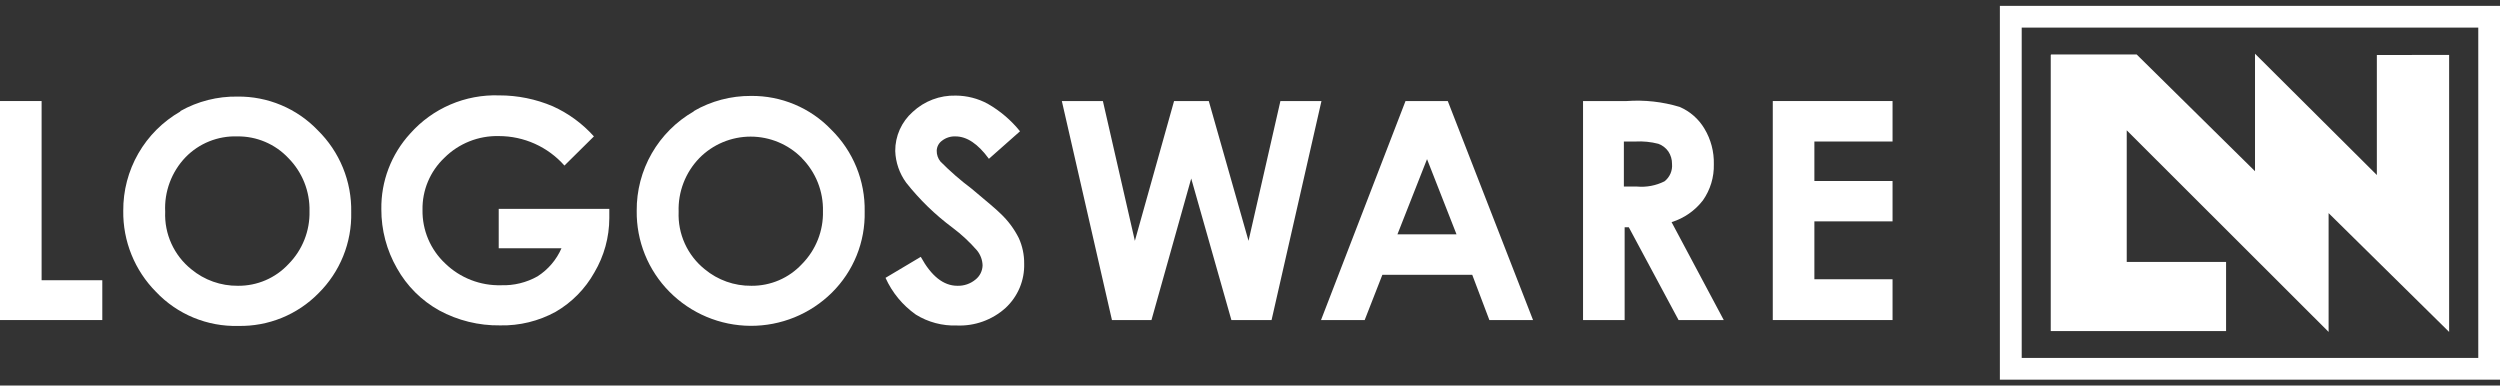<svg width="214" height="33" viewBox="0 0 214 33" fill="none" xmlns="http://www.w3.org/2000/svg">
<rect x="0" y="0" width="214" height="33" fill="#333333" stroke="none"/>
<g clip-path="url(#clip0_216_438)">
<path d="M203.458 4.71V4.7V14.982L193.029 4.598V14.656L182.899 4.663H175.544L175.581 4.7H175.544V28.337H182.048H190.552V22.423H182.048V11.154L199.328 28.412V18.242L209.645 28.412V4.7L203.458 4.71Z" fill="white"/>
<path d="M213.075 0.5H171.189V32.5H214.009V0.5H213.075ZM212.14 2.363V30.637H173.058V2.363H212.14Z" fill="white"/>
<path d="M0 8.649H3.561V23.988H8.757V27.396H0V8.649Z" fill="white"/>
<path d="M24.691 13.538C25.28 14.136 25.744 14.845 26.053 15.624C26.363 16.403 26.513 17.236 26.494 18.074C26.515 18.91 26.366 19.741 26.058 20.518C25.75 21.296 25.288 22.004 24.7 22.6C24.148 23.195 23.477 23.668 22.73 23.989C21.983 24.31 21.177 24.471 20.364 24.463C18.907 24.478 17.492 23.977 16.373 23.047C15.641 22.458 15.058 21.707 14.67 20.853C14.282 19.999 14.1 19.066 14.14 18.13C14.096 17.273 14.229 16.416 14.53 15.613C14.83 14.809 15.292 14.074 15.887 13.455C16.459 12.868 17.148 12.406 17.909 12.1C18.67 11.794 19.487 11.649 20.308 11.676C21.128 11.664 21.942 11.824 22.697 12.145C23.452 12.466 24.131 12.94 24.691 13.538ZM15.439 9.543C13.94 10.403 12.698 11.644 11.839 13.14C10.98 14.636 10.536 16.332 10.551 18.055C10.534 19.338 10.773 20.611 11.255 21.8C11.736 22.99 12.45 24.072 13.355 24.984C14.256 25.936 15.349 26.687 16.561 27.189C17.774 27.691 19.079 27.933 20.392 27.899C21.667 27.925 22.935 27.691 24.116 27.211C25.297 26.73 26.368 26.014 27.261 25.105C28.176 24.199 28.897 23.116 29.379 21.924C29.861 20.731 30.094 19.453 30.064 18.167C30.09 16.864 29.849 15.569 29.356 14.361C28.863 13.154 28.127 12.059 27.195 11.145C26.311 10.223 25.245 9.491 24.065 8.996C22.885 8.501 21.616 8.253 20.336 8.267C18.622 8.239 16.931 8.667 15.439 9.506V9.543Z" fill="white"/>
<path d="M50.839 11.676L48.316 14.172C47.614 13.379 46.751 12.743 45.785 12.308C44.818 11.873 43.769 11.648 42.708 11.648C41.843 11.626 40.983 11.78 40.18 12.1C39.376 12.42 38.647 12.9 38.036 13.511C37.432 14.083 36.954 14.774 36.632 15.541C36.31 16.307 36.152 17.132 36.167 17.962C36.152 18.82 36.317 19.672 36.651 20.463C36.986 21.253 37.483 21.965 38.111 22.553C38.743 23.167 39.492 23.647 40.314 23.967C41.136 24.287 42.013 24.44 42.895 24.416C43.987 24.453 45.067 24.189 46.017 23.652C46.923 23.071 47.635 22.235 48.063 21.25H42.69V17.878H52.157V18.67C52.154 20.308 51.712 21.916 50.876 23.326C50.096 24.723 48.953 25.884 47.568 26.689C46.11 27.489 44.466 27.891 42.802 27.853C40.989 27.878 39.2 27.439 37.606 26.577C36.083 25.733 34.827 24.481 33.98 22.963C33.096 21.424 32.635 19.68 32.643 17.906C32.609 15.514 33.492 13.2 35.111 11.434C36.06 10.363 37.235 9.514 38.551 8.949C39.868 8.384 41.294 8.116 42.727 8.165C44.304 8.162 45.865 8.479 47.316 9.096C48.658 9.701 49.858 10.58 50.839 11.676Z" fill="white"/>
<path d="M68.642 13.538C69.231 14.136 69.695 14.845 70.005 15.624C70.314 16.403 70.464 17.236 70.445 18.074C70.466 18.91 70.318 19.741 70.009 20.518C69.701 21.296 69.239 22.004 68.651 22.6C68.099 23.195 67.428 23.668 66.681 23.989C65.934 24.31 65.128 24.471 64.315 24.463C62.858 24.478 61.444 23.977 60.325 23.047C59.593 22.459 59.009 21.707 58.621 20.853C58.233 19.999 58.052 19.066 58.091 18.13C58.062 17.283 58.204 16.44 58.509 15.649C58.814 14.859 59.276 14.138 59.867 13.529C60.439 12.948 61.122 12.487 61.875 12.172C62.629 11.857 63.437 11.694 64.254 11.694C65.071 11.694 65.88 11.857 66.633 12.172C67.387 12.487 68.07 12.948 68.642 13.529M59.39 9.534C57.891 10.394 56.649 11.635 55.79 13.131C54.931 14.627 54.487 16.323 54.502 18.046C54.486 19.328 54.725 20.602 55.206 21.791C55.687 22.98 56.401 24.063 57.306 24.975C58.213 25.892 59.292 26.622 60.483 27.122C61.673 27.623 62.951 27.884 64.243 27.891C65.535 27.898 66.816 27.65 68.012 27.163C69.208 26.675 70.295 25.957 71.212 25.049C72.127 24.143 72.848 23.061 73.33 21.868C73.812 20.675 74.045 19.397 74.016 18.111C74.042 16.808 73.801 15.513 73.307 14.305C72.814 13.098 72.079 12.004 71.146 11.089C70.262 10.167 69.197 9.435 68.016 8.94C66.837 8.445 65.567 8.197 64.287 8.211C62.568 8.2 60.877 8.647 59.39 9.506V9.534Z" fill="white"/>
<path d="M87.314 11.238L84.65 13.594C83.716 12.315 82.763 11.676 81.791 11.676C81.372 11.658 80.961 11.79 80.632 12.048C80.497 12.146 80.387 12.273 80.309 12.42C80.231 12.567 80.188 12.73 80.183 12.896C80.176 13.234 80.288 13.564 80.501 13.827C81.334 14.667 82.227 15.445 83.174 16.155C84.545 17.292 85.373 18.006 85.66 18.297C86.296 18.897 86.82 19.603 87.211 20.384C87.52 21.069 87.677 21.812 87.669 22.563C87.69 23.273 87.558 23.98 87.283 24.635C87.007 25.291 86.594 25.88 86.071 26.363C84.933 27.388 83.436 27.926 81.903 27.862C80.668 27.905 79.448 27.581 78.398 26.931C77.265 26.132 76.368 25.045 75.8 23.783L78.819 21.985C79.722 23.637 80.766 24.463 81.95 24.463C82.515 24.481 83.067 24.292 83.501 23.932C83.686 23.786 83.837 23.601 83.942 23.39C84.047 23.179 84.104 22.947 84.109 22.712C84.094 22.246 83.927 21.798 83.632 21.436C83.004 20.716 82.303 20.063 81.538 19.49C80.05 18.384 78.714 17.088 77.567 15.634C76.991 14.844 76.665 13.9 76.632 12.924C76.628 12.293 76.76 11.668 77.017 11.091C77.275 10.514 77.654 9.999 78.127 9.58C79.125 8.648 80.452 8.146 81.819 8.183C82.772 8.188 83.71 8.428 84.548 8.882C85.609 9.489 86.547 10.288 87.314 11.238Z" fill="white"/>
<path d="M90.893 8.649H94.407L97.145 20.616L100.5 8.649H103.472L106.874 20.616L109.603 8.649H113.117L108.846 27.396H105.407L101.968 15.28L98.566 27.396H95.183L90.893 8.649Z" fill="white"/>
<path d="M124.649 20.058H119.621L122.154 13.622L124.677 20.058M113.079 27.396H116.817L118.331 23.522H126.023L127.49 27.396H131.228L123.929 8.649H120.312L113.079 27.396Z" fill="white"/>
<path d="M139.059 12.114H139.994C140.654 12.078 141.316 12.144 141.956 12.309C142.301 12.434 142.598 12.662 142.807 12.961C143.02 13.277 143.131 13.651 143.125 14.032C143.151 14.314 143.105 14.599 142.993 14.859C142.88 15.119 142.704 15.347 142.48 15.522C141.752 15.887 140.936 16.042 140.125 15.969H139.003V12.114M135.508 27.396H139.069V19.452H139.424L143.685 27.396H147.554L143.087 19.015C144.153 18.684 145.089 18.034 145.769 17.152C146.404 16.247 146.732 15.164 146.704 14.06C146.731 12.989 146.453 11.933 145.9 11.014C145.409 10.185 144.666 9.533 143.779 9.152C142.312 8.709 140.775 8.539 139.246 8.649H135.508V27.396Z" fill="white"/>
<path d="M151.75 8.649H162.002V12.114H155.311V15.494H162.002V18.949H155.311V23.904H162.002V27.396H151.75V8.649Z" fill="white"/>
</g>
<defs>
<clipPath id="clip0_216_438">
<rect width="214" height="32" fill="white" transform="translate(0 0.5)"/>
</clipPath>
</defs>
</svg>
